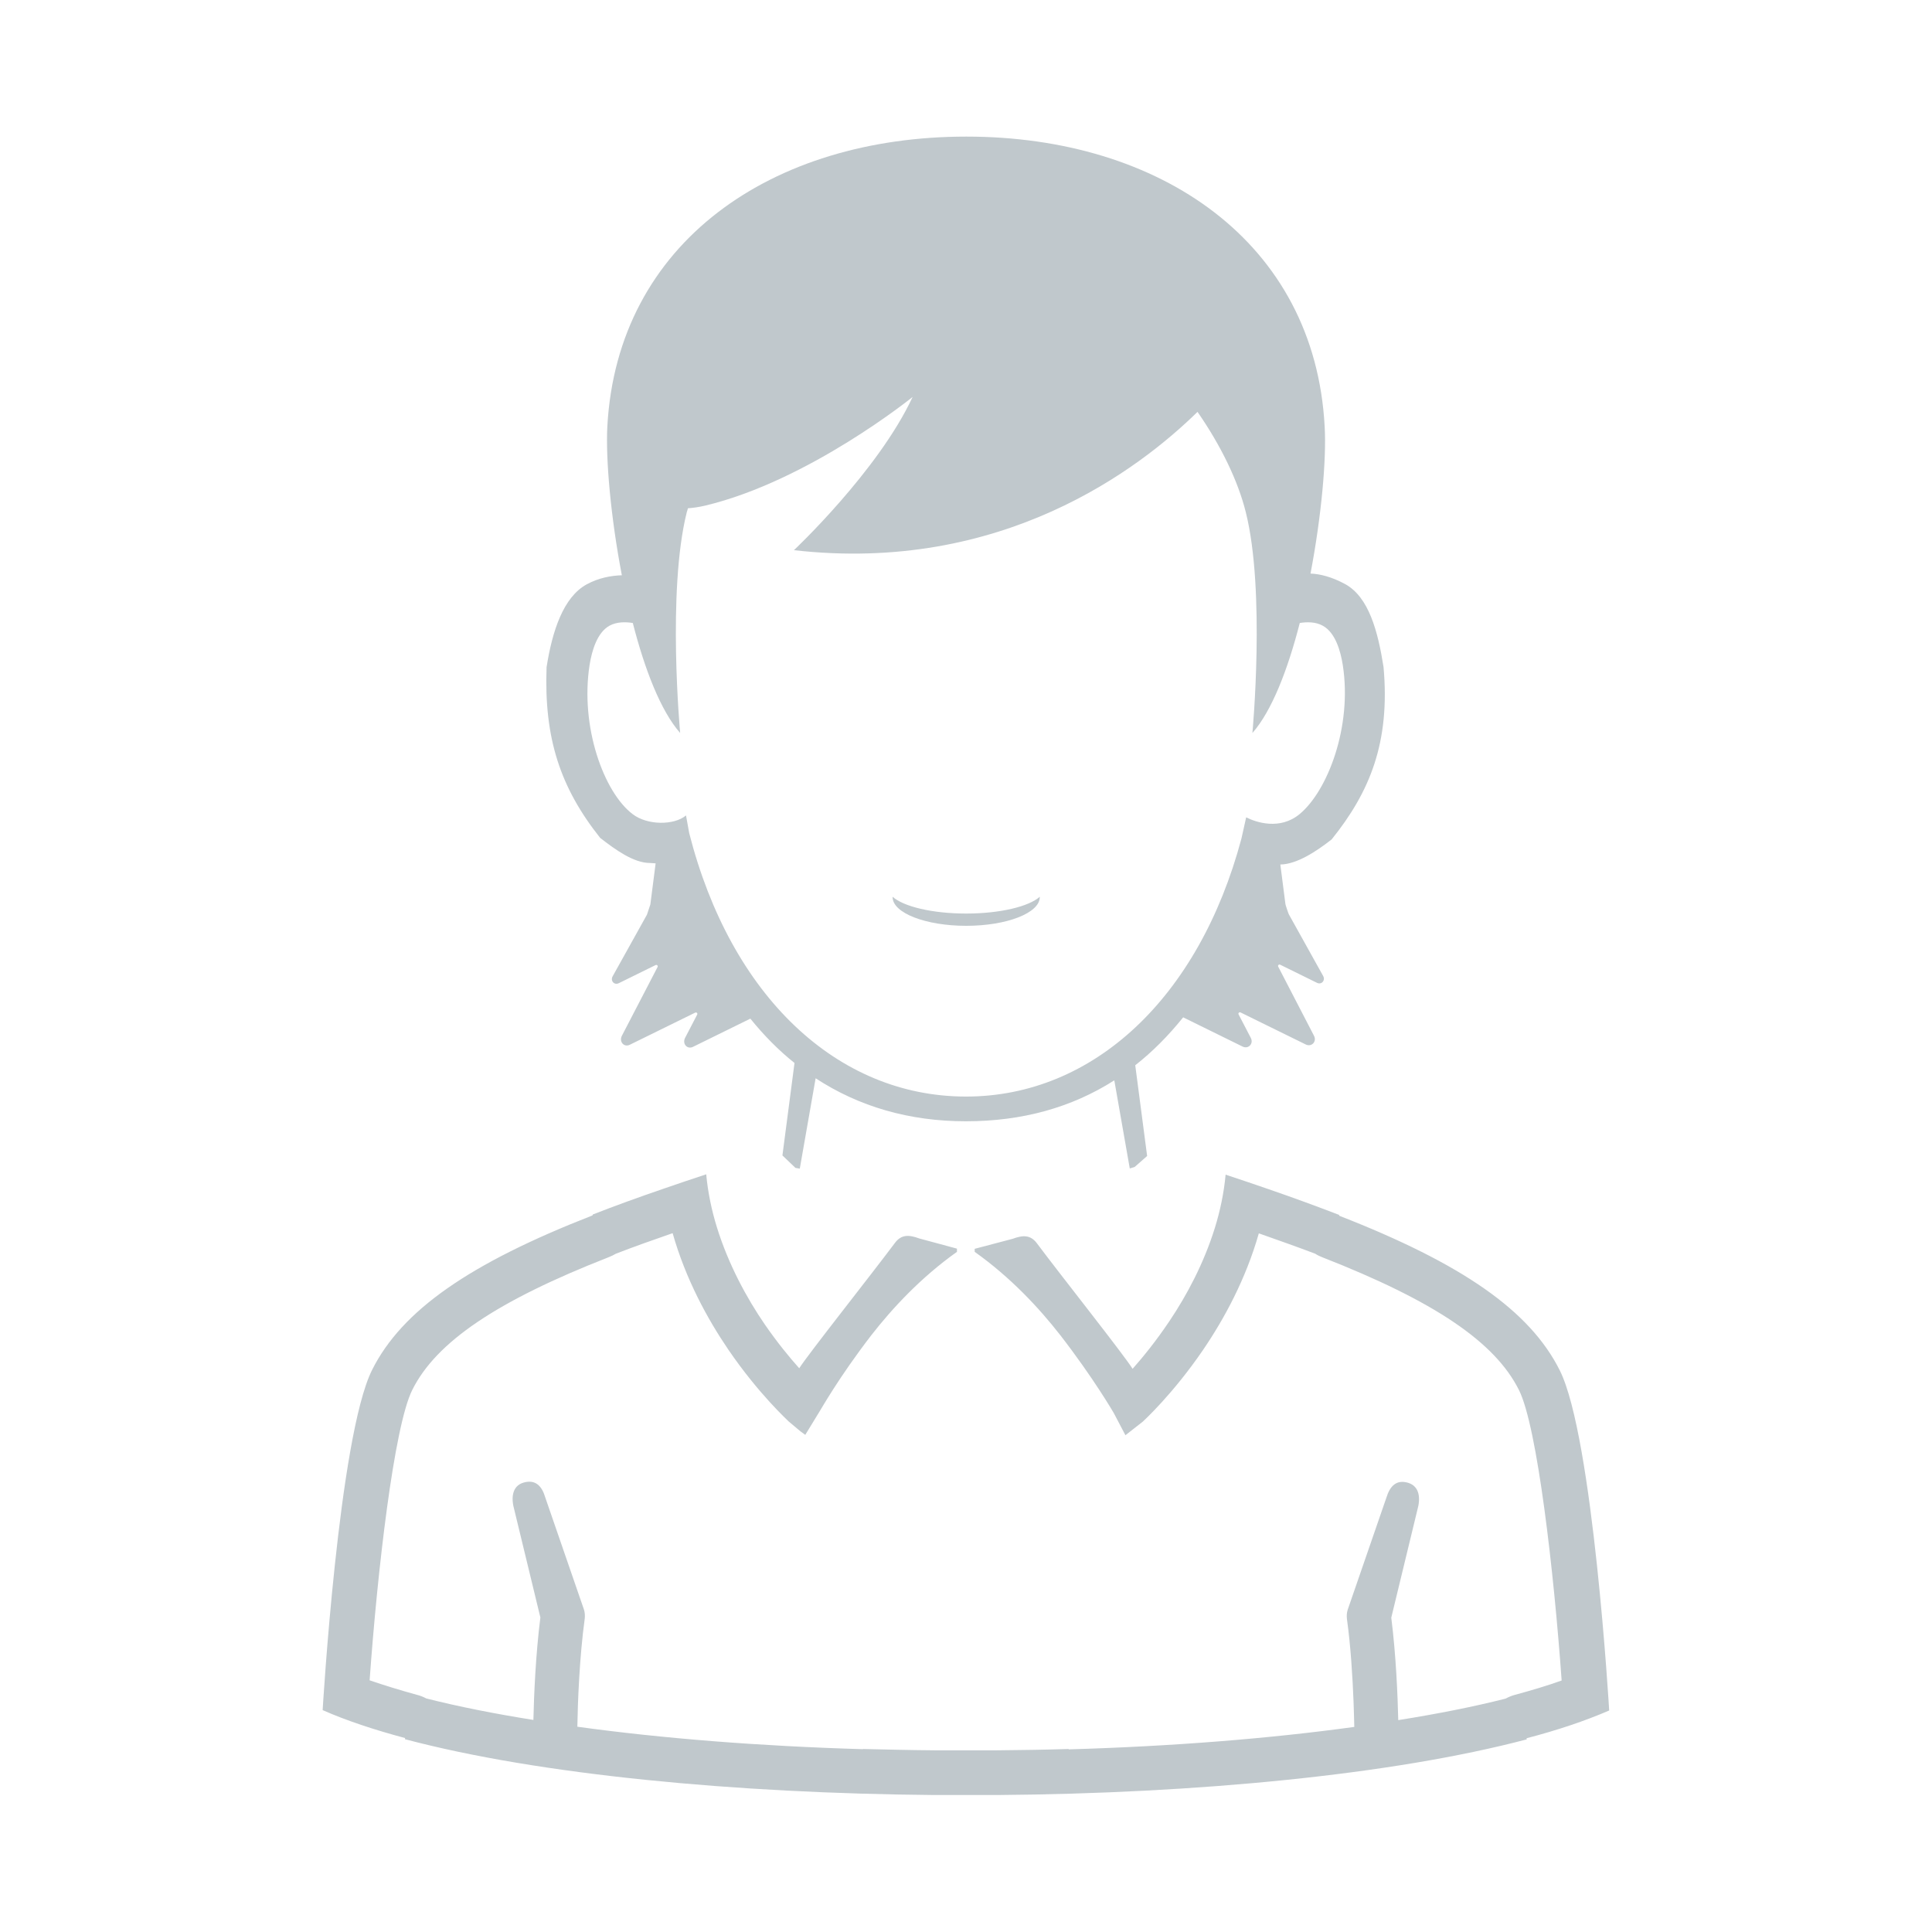 <?xml version="1.0" encoding="utf-8"?>
<!-- Generator: Adobe Illustrator 24.0.1, SVG Export Plug-In . SVG Version: 6.00 Build 0)  -->
<svg version="1.1" id="Layer_1" xmlns="http://www.w3.org/2000/svg" xmlns:xlink="http://www.w3.org/1999/xlink" x="0px" y="0px"
	 viewBox="0 0 1024 1024" style="enable-background:new 0 0 1024 1024;" xml:space="preserve">
<style type="text/css">
	.st0{fill:#FFFFFF;}
	.st1{fill:#C0C8CC;}
</style>
<rect class="st0" width="1024" height="1024"/>
<g>
	<path class="st1" d="M852.9,906.6c0,0-8.5-145-26.2-180.3c-15.8-31.6-51.7-56.5-116.8-81.9c-0.1-0.2-0.2-0.4-0.2-0.5
		c-11.7-4.5-24.2-9.1-37.3-13.6c-7.4-2.6-15-5.1-22.8-7.7c-0.9,9.7-2.9,19.2-5.7,28.2c-5.8,18.7-14.8,35.6-24,49.3
		c-7.1,10.6-14.1,19.2-19.6,25.4c-4.9-7.8-37.7-49.1-50.7-66.5c-3.4-4.6-7.5-4.4-12.9-2.4l-20.1,5.3v1.6
		c19,13.5,34.1,29.7,45.4,44.2c17.5,22.6,28,40.7,28.3,41.2l6.2,11.8l9.2-7.2c0.4-0.4,15.9-14.5,32-38.1
		c11.1-16.3,22.6-37.4,29.5-61.7c10.5,3.7,20.7,7.3,29.9,10.8c1.2,0.8,2.5,1.4,3.8,1.9c59.3,23.2,91.5,44.9,104.2,70.4
		c9.7,19.4,18.5,96.3,22.6,153.9c-7.5,2.7-15.9,5.2-25.1,7.7c-1.5,0.4-3.1,1.1-4.6,1.9c-16.9,4.3-36.2,8.1-56.9,11.4
		c-0.3-13-1.2-34.6-3.7-54.3l13.8-57c1.8-6.2,1.3-12.6-4.9-14.5c-6.2-1.8-9.6,1.7-11.5,7.9l-20.5,59.4c-0.5,1.6-0.6,3.3-0.4,4.9
		c2,14.4,3,30.9,3.5,43.8c0.2,5.2,0.3,9.8,0.4,13.4c-45,6.2-96.6,10.3-151.4,11.9l0-0.2c-12.6,0.4-25.3,0.6-38,0.7
		c-1.1,0-2.1,0-3.2,0c-4.4,0-8.9,0-13.3,0s-8.9,0-13.3,0c-1.1,0-2.2,0-3.2,0c-12.7-0.1-25.4-0.4-38-0.7l0,0.1
		c-54.8-1.6-106.4-5.7-151.4-11.9c0.2-12.5,1.1-36.8,3.9-57.2c0.2-1.6,0.1-3.3-0.4-4.9l-20.5-59.4c-1.8-6.2-5.3-9.7-11.5-7.9
		s-6.7,8.3-4.9,14.5l13.8,57c-2.5,19.7-3.4,41.3-3.7,54.3c-20.7-3.3-39.9-7.1-56.8-11.4c-1.5-0.8-3.2-1.5-4.9-1.9
		c-9.1-2.5-17.5-5.1-25.1-7.7c4.1-57.6,12.9-134.5,22.6-153.9c12.7-25.5,44.9-47.2,104.2-70.4c1.3-0.5,2.5-1.1,3.7-1.8
		c9.3-3.6,19.4-7.2,30.1-10.9c6.9,24.3,18.4,45.4,29.5,61.7c16.1,23.6,31.6,37.6,32,38.1l6.2,5.2l2.6,1.9l7.7-12.6
		c0.4-0.5,9.9-17.6,27.3-40.2c11.3-14.5,26.4-30.7,45.4-44.2v-1.7l-20-5.4c-5.4-2-9.5-2.2-12.9,2.4c-13,17.4-45.7,58.6-50.7,66.4
		c-5.2-5.8-11.6-13.6-18.3-23.3c-9.6-14-19.2-31.7-25.3-51.3c-2.8-9-4.8-18.5-5.7-28.2c-7.8,2.6-15.4,5.1-22.8,7.7
		c-13.1,4.5-25.6,9-37.3,13.6c-0.1,0.2-0.1,0.3-0.2,0.5c-65.1,25.4-101,50.3-116.8,81.9c-17.7,35.4-26.2,180.3-26.2,180.3
		c12.5,5.5,27.2,10.4,43.7,14.8c0,0.2-0.1,0.4-0.1,0.6c71.2,18.9,175.3,28.7,280.8,29.6c1,0,2.1,0,3.2,0c4.4,0,8.9,0,13.3,0
		s8.9,0,13.3,0c1.1,0,2.1,0,3.2,0c105.5-0.8,209.5-10.7,280.8-29.5c0-0.2-0.1-0.4-0.1-0.6C825.7,917,840.4,912,852.9,906.6z"/>
	<g>
		<path class="st1" d="M512.1,484.2c-18,0-33.2-3.7-39-8.9c0,0.1,0,0.1,0,0.2c0,8.4,17.5,15.2,39,15.2s39-6.8,39-15.2
			c0-0.1,0-0.1,0-0.2C545.3,480.5,530,484.2,512.1,484.2z"/>
		<path class="st1" d="M733.3,353.5c-3-19-7.8-37-20.3-43.9c-7.2-3.9-13.4-5.4-18.4-5.6c5.8-30.4,8.5-60.7,7.5-77.9
			c-5.2-97.8-87.3-153.7-189.9-153.7c-102.9,0-185,55.9-190.3,153.7c-0.9,17.4,1.8,48.1,7.7,78.8c-5.9,0.2-12.3,1.4-18.6,4.8
			c-12.5,6.8-18.3,24.9-21.3,43.9c-1.4,37.8,7.3,63.9,28.4,90.5c8,6.2,17.7,13.3,26.4,13.3c0.1,0,1.3,0.1,3,0.2l-2.8,21.8
			c-0.1,0.3-1.7,5.1-1.8,5.4l-18.2,32.7c-1.3,2.4,0.9,4.8,3.3,3.6l19.5-9.6c0.7-0.3,1.4,0.4,1,1.1L329.6,549
			c-1.6,3.2,1.2,6.3,4.3,4.7l34.6-17c0.7-0.3,1.4,0.4,1,1.1l-6.4,12.3c-1.6,3.2,1.2,6.3,4.3,4.7l30.3-14.9
			c7.2,8.9,15,16.8,23.4,23.5l-6.4,49l6.9,6.6l2.3,0.4l8.4-47.9c22.9,15,49.6,22.8,79.6,22.8c29.9,0,56.1-7.3,78.7-21.7l8.2,46.7
			l2.6-0.8l6.6-5.8l-6.3-48.1c9.2-7.2,17.6-15.7,25.4-25.4l31.5,15.5c3.1,1.5,6-1.6,4.3-4.7l-6.4-12.3c-0.4-0.7,0.3-1.4,1-1.1
			l34.6,17c3.1,1.5,6-1.6,4.3-4.7l-18.9-36.5c-0.4-0.7,0.3-1.4,1-1.1l19.5,9.6c2.4,1.2,4.6-1.2,3.3-3.6l-18.2-32.7
			c-0.2-0.3-1.8-5.1-1.8-5.4l-2.7-21c8.8-0.1,19.3-7.1,27.2-13.3C726,419.8,736.9,393.5,733.3,353.5z M688.8,431.5
			c-10.4,8.6-23,4.4-28.3,1.7l-2.5,11.2c-22.5,84.4-78.5,136.8-146,136.8c-68.5,0-124.7-53.5-146.7-139.6l-1.7-9.4
			c-6.3,5.3-20.5,5.3-28.3-0.7c-15.3-11.6-27.9-46.4-22.8-79.1c1.2-7.5,4-17.2,10.6-20.8c3.9-2.1,8.6-2,12.3-1.4
			c6.3,24.6,14.8,46.6,25.1,58.3c0,0-7-75.1,3.5-117c0.2-0.7,0.5-1.4,0.6-2.1c2.7-0.2,5.7-0.6,9.1-1.4c55-13.1,110-57.6,110-57.6
			c-18.3,39.3-62.9,81.2-62.9,81.2c110.3,12.6,183.1-43.1,213.9-73.3c12.5,18,21.5,36.7,25.6,53.2c10.5,41.9,3.5,117,3.5,117
			c10.3-11.7,18.8-33.7,25.1-58.3c3.7-0.6,8.4-0.7,12.3,1.5c6.6,3.7,9.3,13.3,10.5,20.8C716.8,385.2,703.6,419.3,688.8,431.5z"/>
	</g>
</g>
</svg>
